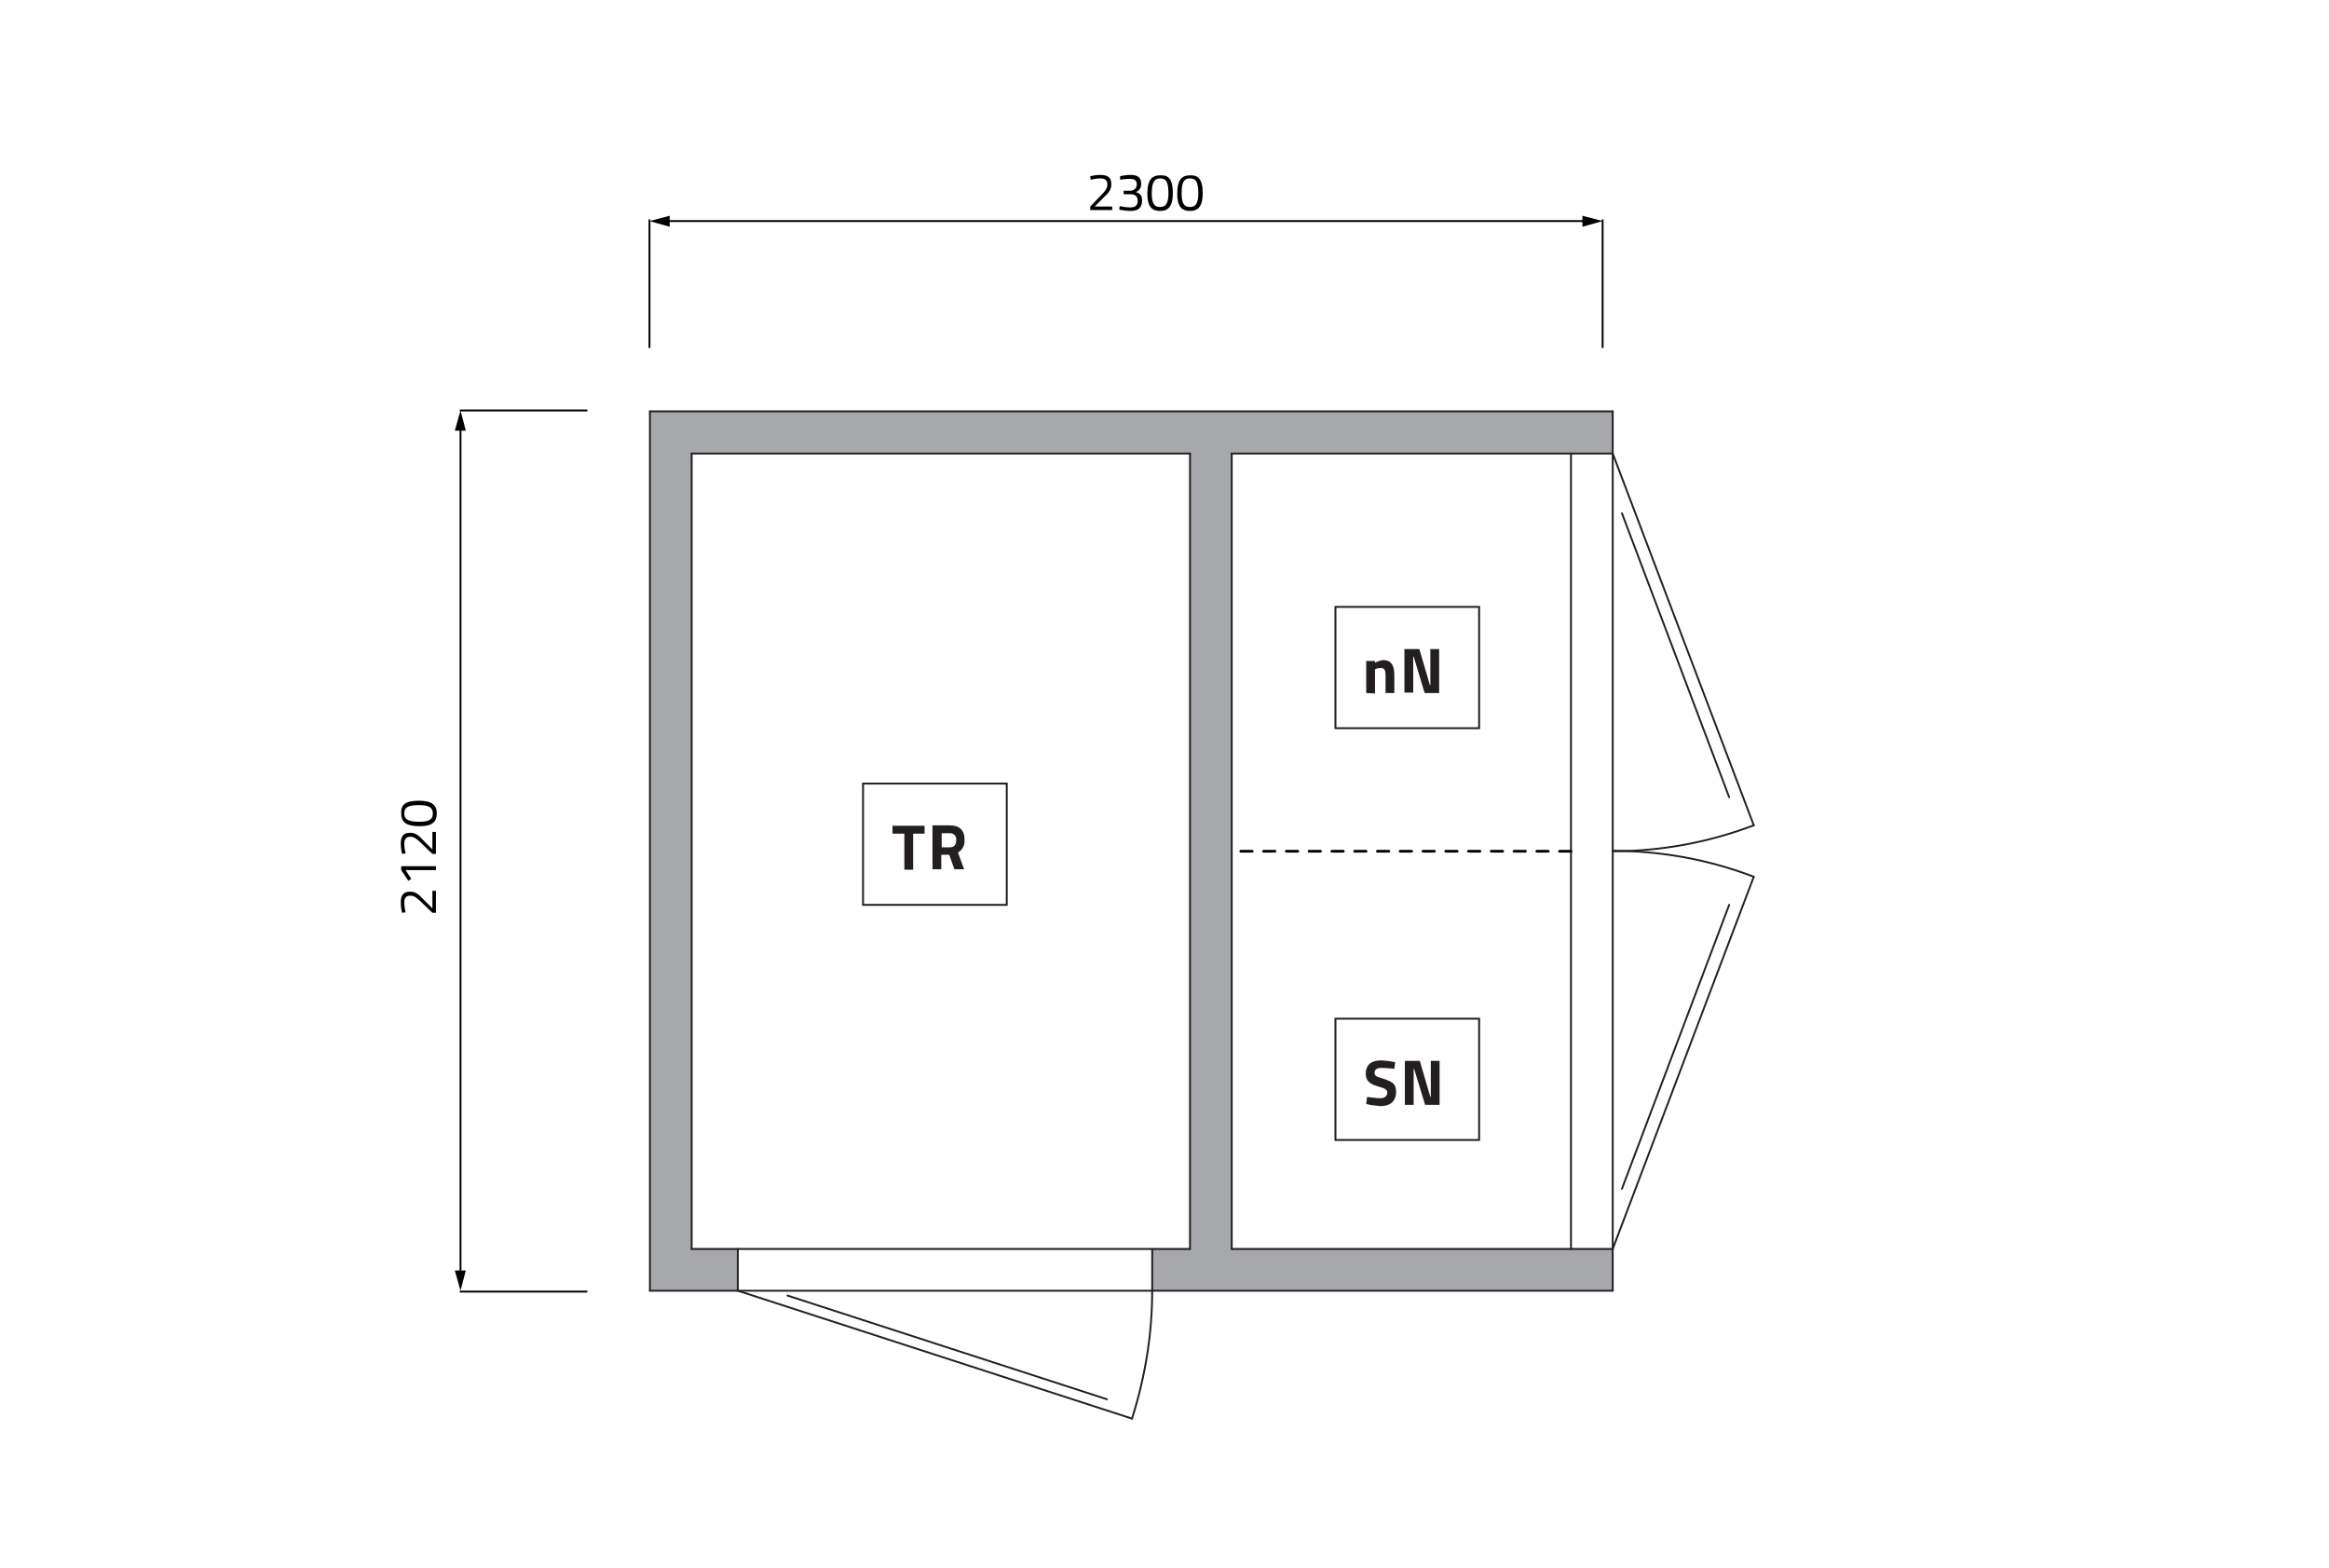 <svg xmlns="http://www.w3.org/2000/svg" xmlns:xlink="http://www.w3.org/1999/xlink" id="Layer_1" x="0px" y="0px" viewBox="0 0 530 356.7" style="enable-background:new 0 0 530 356.7;" xml:space="preserve">
<style type="text/css">
	.st0{fill:#FFFFFF;}
	.st1{fill:none;stroke:#000000;stroke-width:0.425;stroke-linecap:round;stroke-linejoin:round;}
	.st2{fill:none;stroke:#000000;stroke-width:0.425;stroke-linecap:round;stroke-linejoin:round;stroke-miterlimit:10;}
	.st3{fill:#A6A8AB;}
	.st4{fill:none;stroke:#231F20;stroke-width:0.425;stroke-linecap:round;stroke-linejoin:round;stroke-miterlimit:10;}
	
		.st5{fill:none;stroke:#000000;stroke-width:0.622;stroke-linecap:round;stroke-linejoin:round;stroke-miterlimit:10;stroke-dasharray:2.591,2.591;}
	.st6{enable-background:new    ;}
	.st7{fill:#231F20;}
	.st8{fill:none;stroke:#231F20;stroke-width:0.43;}
</style>
<g id="Layer_1_1_">
	<rect y="0" class="st0" width="530" height="356.7"></rect>
	<g>
		<g>
			<g>
				<g>
					<line class="st1" x1="104.8" y1="97.2" x2="104.8" y2="289.9"></line>
					<g>
						<polygon points="103.5,98 104.8,93.4 106,98       "></polygon>
					</g>
					<g>
						<polygon points="103.5,289.1 104.8,293.7 106,289.1       "></polygon>
					</g>
				</g>
			</g>
		</g>
	</g>
	<line class="st2" x1="133.5" y1="293.9" x2="104.8" y2="293.9"></line>
	<line class="st2" x1="133.5" y1="93.4" x2="104.8" y2="93.4"></line>
	<g>
		<g>
			<g>
				<g>
					<line class="st1" x1="151.6" y1="50.3" x2="360.9" y2="50.3"></line>
					<g>
						<polygon points="152.4,51.6 147.8,50.3 152.4,49.1       "></polygon>
					</g>
					<g>
						<polygon points="360.1,51.6 364.7,50.3 360.1,49.1       "></polygon>
					</g>
				</g>
			</g>
		</g>
	</g>
	<line class="st2" x1="364.7" y1="79" x2="364.7" y2="50.1"></line>
	<line class="st2" x1="147.8" y1="79" x2="147.8" y2="50.1"></line>
	<g>
		<polyline class="st0" points="261.3,80.6 262,93.7 366.9,93.7 366.9,103.4 398.8,187.7 385.4,191.9 375.7,193.3 391.8,197     398.9,199.5 367.1,284.3 367.1,293.5 262.3,293.5 261.8,301.6 257.5,322.9 167.2,293.8 147.9,293.8 148.3,93.5 167.7,93.5   "></polyline>
		<path class="st0" d="M257.5,65"></path>
		<path class="st3" d="M157.4,103.2h10.5v-9.5h-20v200h20v-9.5h-10.5V103.2z M280.3,103.2H367v-9.5H163.8v9.5h107v181h-8.6v9.5H367    v-9.5h-86.7V103.2z"></path>
		<line class="st4" x1="147.9" y1="293.7" x2="367" y2="293.7"></line>
		<line class="st4" x1="147.9" y1="293.7" x2="147.9" y2="93.6"></line>
		<line class="st4" x1="147.9" y1="93.6" x2="367" y2="93.6"></line>
		<line class="st4" x1="367" y1="93.6" x2="367" y2="293.7"></line>
		<line class="st4" x1="157.4" y1="284.2" x2="157.4" y2="103.2"></line>
		<line class="st4" x1="357.5" y1="103.2" x2="357.5" y2="284.2"></line>
		<line class="st4" x1="157.4" y1="103.2" x2="270.8" y2="103.2"></line>
		<line class="st4" x1="280.3" y1="103.2" x2="367" y2="103.2"></line>
		<line class="st4" x1="157.4" y1="284.2" x2="270.8" y2="284.2"></line>
		<line class="st4" x1="280.3" y1="284.2" x2="367" y2="284.2"></line>
		<line class="st4" x1="367" y1="103.2" x2="399.1" y2="187.8"></line>
		<line class="st4" x1="280.3" y1="103.2" x2="280.3" y2="284.2"></line>
		<line class="st4" x1="270.8" y1="103.2" x2="270.8" y2="284.2"></line>
		<line class="st4" x1="167.9" y1="293.7" x2="167.9" y2="284.2"></line>
		<line class="st4" x1="262.2" y1="293.7" x2="262.2" y2="284.2"></line>
		<path class="st4" d="M257.6,64.5"></path>
		<path class="st4" d="M167.9,93.6"></path>
		<path class="st4" d="M257.6,64.5"></path>
		<path class="st4" d="M262.2,93.6"></path>
		<path class="st4" d="M251.9,68.9"></path>
		<path class="st4" d="M179.2,92.5"></path>
		<line class="st4" x1="167.9" y1="293.7" x2="257.6" y2="322.8"></line>
		<path class="st4" d="M257.6,322.8c3-9.4,4.6-19.2,4.6-29.1"></path>
		<line class="st4" x1="179.2" y1="294.8" x2="251.9" y2="318.4"></line>
		<path class="st4" d="M367,193.7c11,0,21.8-2,32.1-5.9"></path>
		<line class="st4" x1="369.1" y1="116.8" x2="393.5" y2="181.4"></line>
		<line class="st4" x1="367" y1="284.2" x2="399.1" y2="199.5"></line>
		<path class="st4" d="M399.1,199.5c-10.2-3.9-21.1-5.9-32.1-5.9"></path>
		<line class="st4" x1="369.1" y1="270.5" x2="393.5" y2="205.9"></line>
		<line class="st5" x1="357.5" y1="193.7" x2="280.3" y2="193.7"></line>
	</g>
	<g class="st6">
		<path d="M248.1,47.8V47l2.3-2.4c1-1,1.6-1.7,1.6-2.6c0-1.1-0.6-1.4-1.7-1.4c-0.9,0-2.1,0.3-2.1,0.3l-0.1-0.8c0,0,1.1-0.3,2.3-0.3    c1.7,0,2.5,0.6,2.5,2.1c0,1.2-0.5,1.9-1.7,3l-2.1,2.1h4v0.8H248.1z"></path>
		<path d="M254.9,40.1c0,0,1.1-0.3,2.3-0.3c1.9,0,2.5,0.7,2.5,2.1c0,1.2-0.9,1.7-1.2,1.8c0.8,0.3,1.4,0.6,1.4,1.9    c0,1.6-0.8,2.4-2.6,2.4c-1.2,0-2.6-0.3-2.6-0.3l0.1-0.8c0,0,1.3,0.3,2.4,0.3c1.2,0,1.7-0.5,1.7-1.5c0-1.1-0.7-1.5-1.6-1.5h-1.6    v-0.8h1.6c0.6,0,1.4-0.5,1.4-1.4c0-0.9-0.4-1.3-1.6-1.3c-1.1,0-2.2,0.2-2.2,0.2L254.9,40.1z"></path>
		<path d="M266.9,44c0,3-1.1,4-2.9,4c-1.8,0-2.9-0.9-2.9-3.9c0-3.3,1.1-4.2,2.9-4.2C265.9,39.8,266.9,40.7,266.9,44z M262.1,44    c0,2.5,0.7,3.1,1.9,3.1c1.2,0,1.9-0.7,1.9-3.1c0-2.7-0.6-3.4-1.9-3.4C262.8,40.6,262.1,41.3,262.1,44z"></path>
		<path d="M273.7,44c0,3-1.1,4-2.9,4c-1.8,0-2.9-0.9-2.9-3.9c0-3.3,1.1-4.2,2.9-4.2C272.6,39.8,273.7,40.7,273.7,44z M268.9,44    c0,2.5,0.7,3.1,1.9,3.1c1.2,0,1.9-0.7,1.9-3.1c0-2.7-0.6-3.4-1.9-3.4C269.5,40.6,268.9,41.3,268.9,44z"></path>
	</g>
	<g class="st6">
		<path d="M99.2,207.7h-0.8l-2.4-2.3c-1-1-1.7-1.6-2.6-1.6c-1.1,0-1.4,0.6-1.4,1.7c0,0.9,0.3,2.1,0.3,2.1l-0.8,0.1    c0,0-0.3-1.1-0.3-2.3c0-1.7,0.6-2.5,2.1-2.5c1.2,0,1.9,0.5,3,1.7l2.1,2.1v-4h0.8V207.7z"></path>
		<path d="M91.3,198v-0.9h7.9v0.9h-6.9l1.3,2l-0.7,0.4L91.3,198z"></path>
		<path d="M99.2,194.3h-0.8L96,192c-1-1-1.7-1.6-2.6-1.6c-1.1,0-1.4,0.6-1.4,1.7c0,0.9,0.3,2.1,0.3,2.1l-0.8,0.1    c0,0-0.3-1.1-0.3-2.3c0-1.7,0.6-2.5,2.1-2.5c1.2,0,1.9,0.5,3,1.7l2.1,2.1v-4h0.8V194.3z"></path>
		<path d="M95.4,182.2c3,0,4,1.1,4,2.9c0,1.8-0.9,2.9-3.9,2.9c-3.3,0-4.2-1.1-4.2-2.9C91.2,183.2,92.1,182.2,95.4,182.2z M95.4,187    c2.5,0,3.1-0.7,3.1-1.9s-0.7-1.9-3.1-1.9c-2.7,0-3.4,0.6-3.4,1.9C92,186.3,92.7,187,95.4,187z"></path>
	</g>
</g>
<g id="Layer_2_1_">
	<rect x="196.4" y="178.3" class="st0" width="32.7" height="27.6"></rect>
	<g>
		<path class="st7" d="M203.1,187.9h7.3v1.8h-2.6v8.2h-2v-8.2h-2.7V187.9L203.1,187.9z"></path>
	</g>
	<g>
		<path class="st7" d="M214.2,194.5v3.3h-2v-10h3.8c2.3,0,3.5,1,3.5,3.3c0.1,1.2-0.5,2.3-1.5,2.9l1.4,3.8h-2.2l-1.2-3.3H214.2z     M216.1,189.6h-1.8v3.2h1.9c1,0,1.4-0.7,1.4-1.6c0.1-0.8-0.4-1.5-1.2-1.6C216.2,189.6,216.1,189.6,216.1,189.6L216.1,189.6z"></path>
	</g>
	<rect x="196.4" y="178.3" class="st8" width="32.7" height="27.6"></rect>
	<rect x="303.9" y="138.1" class="st0" width="32.7" height="27.6"></rect>
	<g>
		<path class="st7" d="M310.9,157.7v-7.3h2v0.4c0.6-0.3,1.2-0.5,1.8-0.6c2,0,2.6,1.3,2.6,3.5v4h-2v-3.9c0-1.1-0.1-1.8-1.1-1.8    c-0.5,0-0.9,0.1-1.3,0.3v5.5L310.9,157.7z"></path>
	</g>
	<g>
		<path class="st7" d="M319.6,147.7h3.4l2.4,8.2h0.1v-8.2h2v10h-3.3l-2.5-8.3h-0.1v8.2h-2V147.7L319.6,147.7z"></path>
	</g>
	<rect x="303.9" y="138.1" class="st8" width="32.7" height="27.6"></rect>
	<g>
		<path class="st7" d="M317.3,243.2c0,0-2.1-0.2-2.9-0.2c-1.1,0-1.6,0.4-1.6,1.1s0.4,0.9,2.1,1.4c2.2,0.7,2.8,1.3,2.8,3    c0,2.2-1.5,3.2-3.5,3.2c-1.1-0.1-2.2-0.2-3.3-0.5l0.2-1.6c0,0,2,0.3,3,0.3s1.6-0.5,1.6-1.3c0-0.6-0.4-0.9-1.8-1.3    c-2.3-0.6-3.1-1.4-3.1-3c0-2.1,1.4-3,3.4-3c1.1,0,2.2,0.2,3.3,0.4L317.3,243.2z"></path>
	</g>
	<g>
		<path class="st7" d="M319.7,241.4h3.4l2.4,8.2h0.1v-8.2h2v10h-3.3l-2.5-8.2h-0.1v8.2h-2V241.4L319.7,241.4z"></path>
	</g>
	<rect x="303.9" y="231.8" class="st8" width="32.7" height="27.6"></rect>
</g>
</svg>